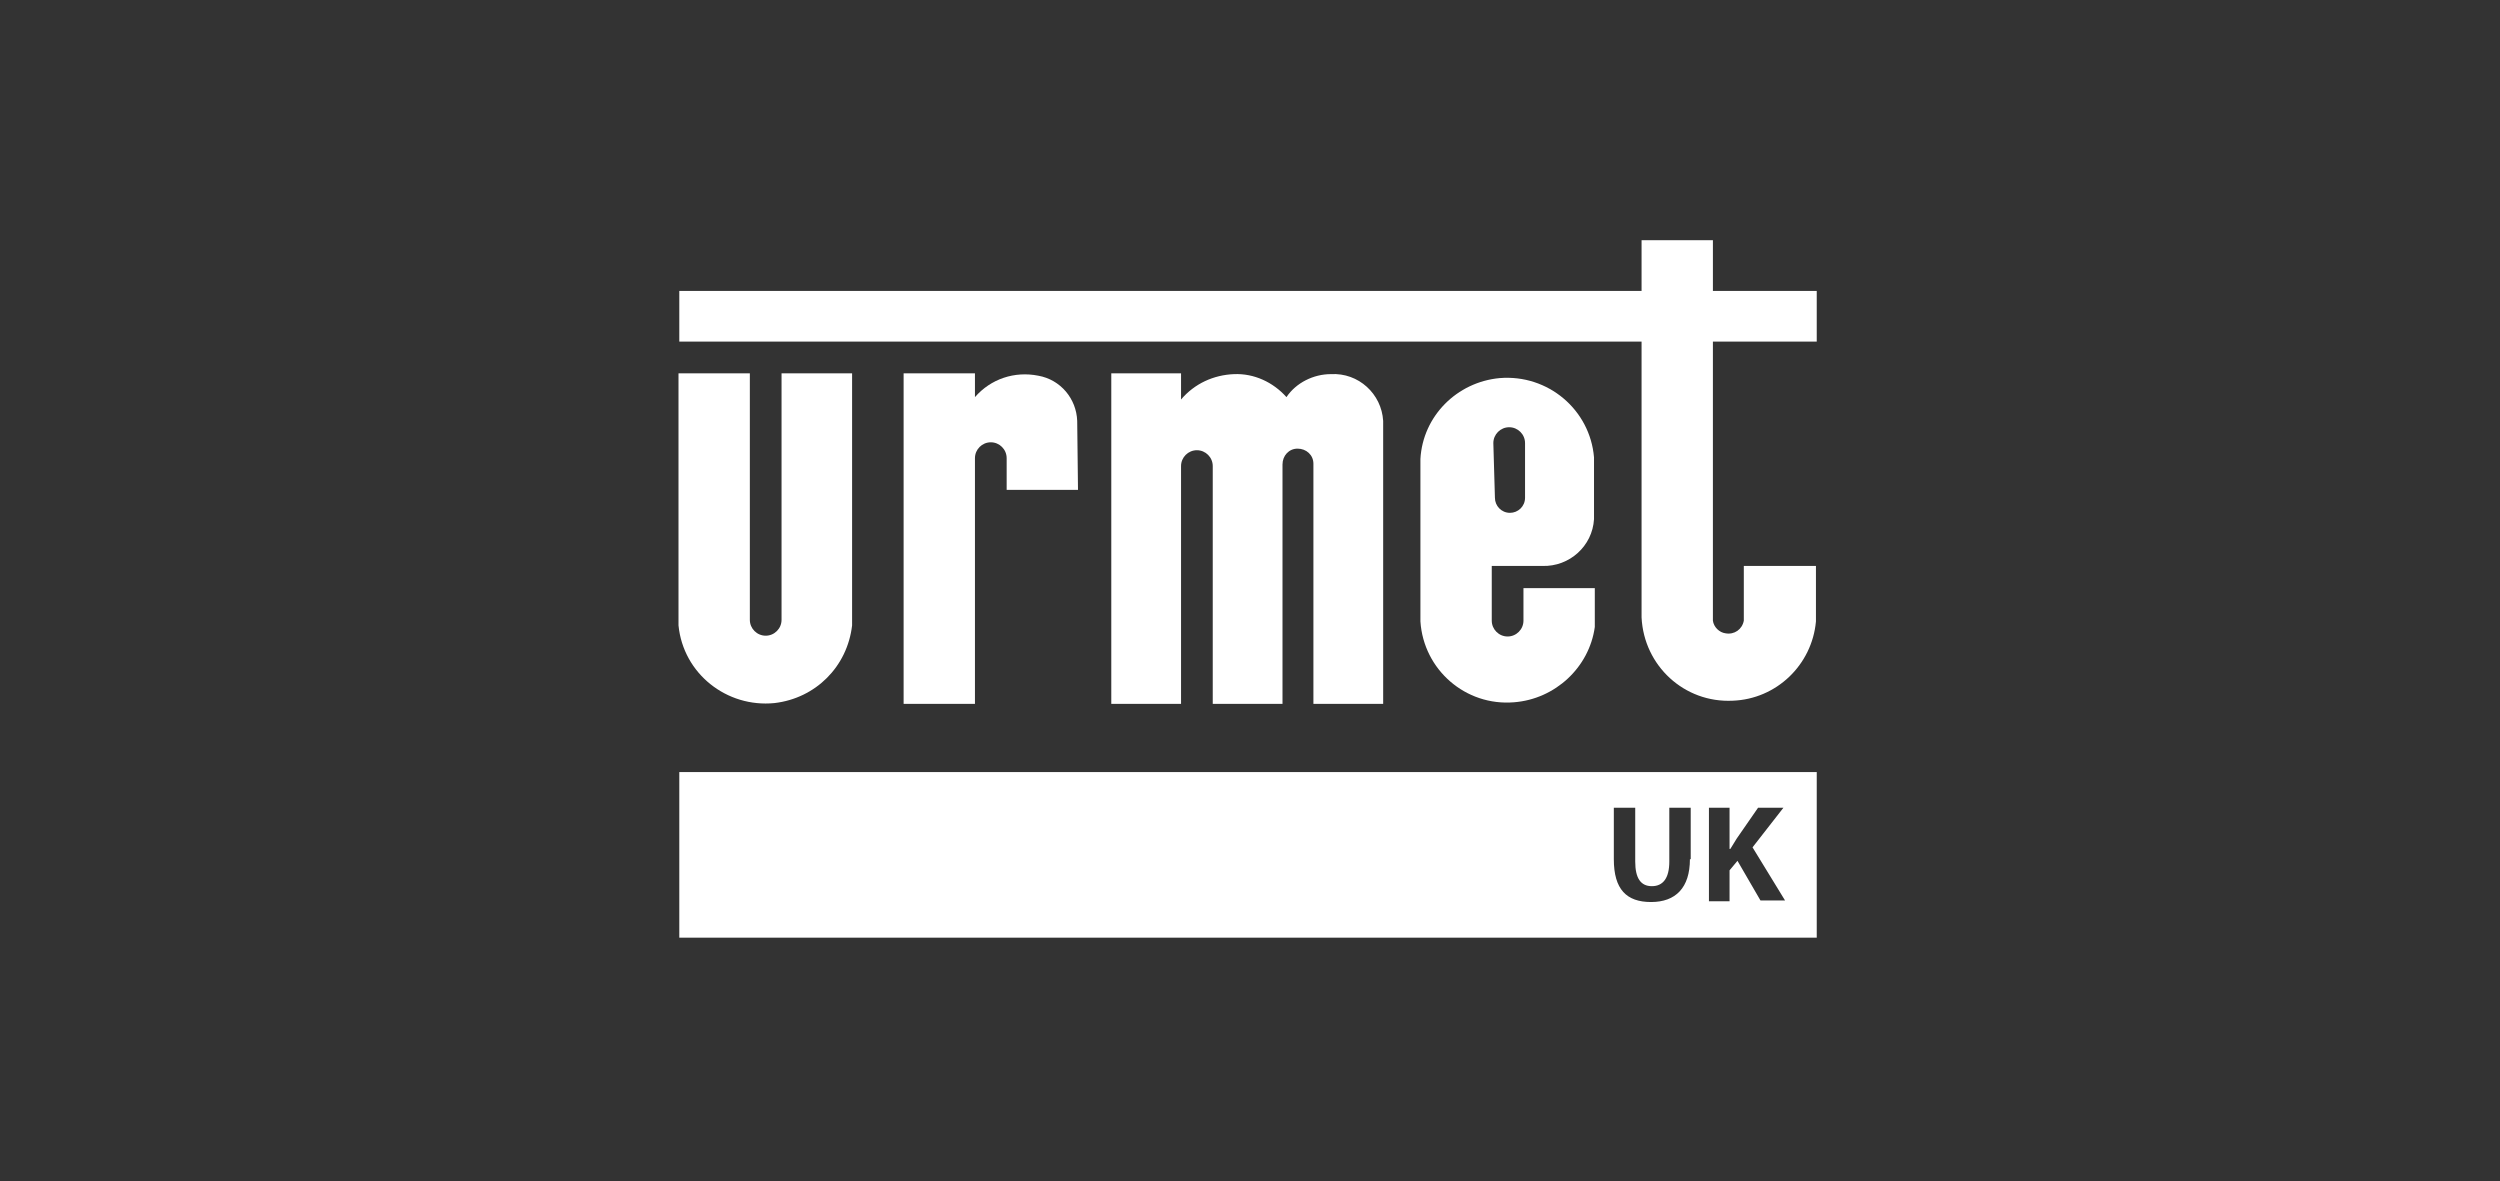 <?xml version="1.0" encoding="utf-8"?>
<!-- Generator: Adobe Illustrator 23.0.4, SVG Export Plug-In . SVG Version: 6.00 Build 0)  -->
<svg version="1.1" id="Layer_1" xmlns="http://www.w3.org/2000/svg" xmlns:xlink="http://www.w3.org/1999/xlink" x="0px" y="0px"
	 viewBox="0 0 315.4 149" style="enable-background:new 0 0 315.4 149;" xml:space="preserve">
<rect x="0" y="0" width="315.4" height="149" fill="#333333" stroke="none"/>
<style type="text/css">
	.st0{fill:#FFFFFF;}
	.st1{fill:none;stroke:#FFFFFF;stroke-width:0.407;stroke-miterlimit:10;}
	.st2{fill-rule:evenodd;clip-rule:evenodd;fill:#FFFFFF;}
</style>
<g id="Artwork_2" transform="translate(850.765 239.981)">
	<g id="Group_1929" transform="translate(-71.765 -43.981)">
		<g id="Group_1928">
			<path id="Path_33284" class="st0" d="M-671.4-148.9h-9v31.1c0,1.1-0.9,2-2,2c-1.1,0-2-0.9-2-2c0-10.8,0-10.8,0-31.1h-9v31.8
				c0.6,6.1,6.1,10.4,12.1,9.8c5.2-0.6,9.2-4.6,9.8-9.8V-148.9z"/>
			<path id="Path_33285" class="st0" d="M-643.1-142.9L-643.1-142.9c-0.1-2.8-2.1-5.2-4.9-5.7c-3-0.6-6,0.4-8,2.7v-3h-9v41.7h9v-31
				l0,0c0-1.1,0.9-2,2-2c1.1,0,2,0.9,2,2c0,0,0,0,0,0.1v3.9h9L-643.1-142.9z"/>
			<path id="Path_33286" class="st0" d="M-611.1-148.8c-2.2,0-4.4,1.1-5.6,2.9c-1.7-1.9-4.1-3-6.6-2.9c-2.6,0.1-5,1.2-6.7,3.2v-3.3
				h-8.8v41.7h8.8v-30c0-1.1,0.9-2,2-2s2,0.9,2,2v30h8.8v-30.2c0-1.1,0.8-2,1.9-2c1.1,0,2,0.8,2,1.9v30.3h8.8v-35.7
				C-604.7-146.3-607.6-149-611.1-148.8L-611.1-148.8z"/>
			<path id="Path_33287" class="st0" d="M-549.8-159.3h-13.1v-6.4h-9v6.4h-121.4v6.4h121.4v34.8l0,0c0.3,6.1,5.4,10.8,11.5,10.5
				c5.5-0.2,10-4.5,10.5-10v-7h-9.1v6.9l0,0c-0.2,1.1-1.2,1.8-2.3,1.6c-0.8-0.1-1.5-0.8-1.6-1.6l0,0v-35.2h13.1L-549.8-159.3z"/>
			<path id="Path_33288" class="st0" d="M-577.8-121.8h-9v4.1c0,1.1-0.9,2-2,2s-2-0.9-2-2v-6.9h6.4c3.4,0.1,6.3-2.5,6.5-5.9v-7.8
				c-0.5-6-5.8-10.5-11.9-10c-5.4,0.5-9.7,4.8-10,10.2v20.5c0.4,6.1,5.7,10.7,11.8,10.2c5.2-0.4,9.5-4.4,10.2-9.5l0,0L-577.8-121.8z
				 M-590.6-140.1L-590.6-140.1c0-1.1,0.9-2,2-2s2,0.9,2,2v6.9l0,0c0,1.1-0.9,1.9-1.9,1.9c-1.1,0-1.9-0.9-1.9-1.9l0,0L-590.6-140.1z
				"/>
		</g>
		<path id="Path_33289" class="st0" d="M-693.3-98.6v20.9h143.5v-20.9H-693.3z M-565.8-87.6c0,3.6-1.8,5.4-4.9,5.4
			c-3.1,0-4.7-1.6-4.7-5.4v-6.5h2.7v6.8c0,2.1,0.7,3.1,2.1,3.1s2.2-1,2.2-3.1v-6.8h2.7V-87.6z M-556.9-82.4l-2.9-5l-1,1.2v3.9h-2.6
			v-11.8h2.6v5.2h0.1l0.8-1.3l2.7-3.9h3.2l-3.9,5l4.1,6.7L-556.9-82.4z"/>
	</g>
</g>
</svg>
